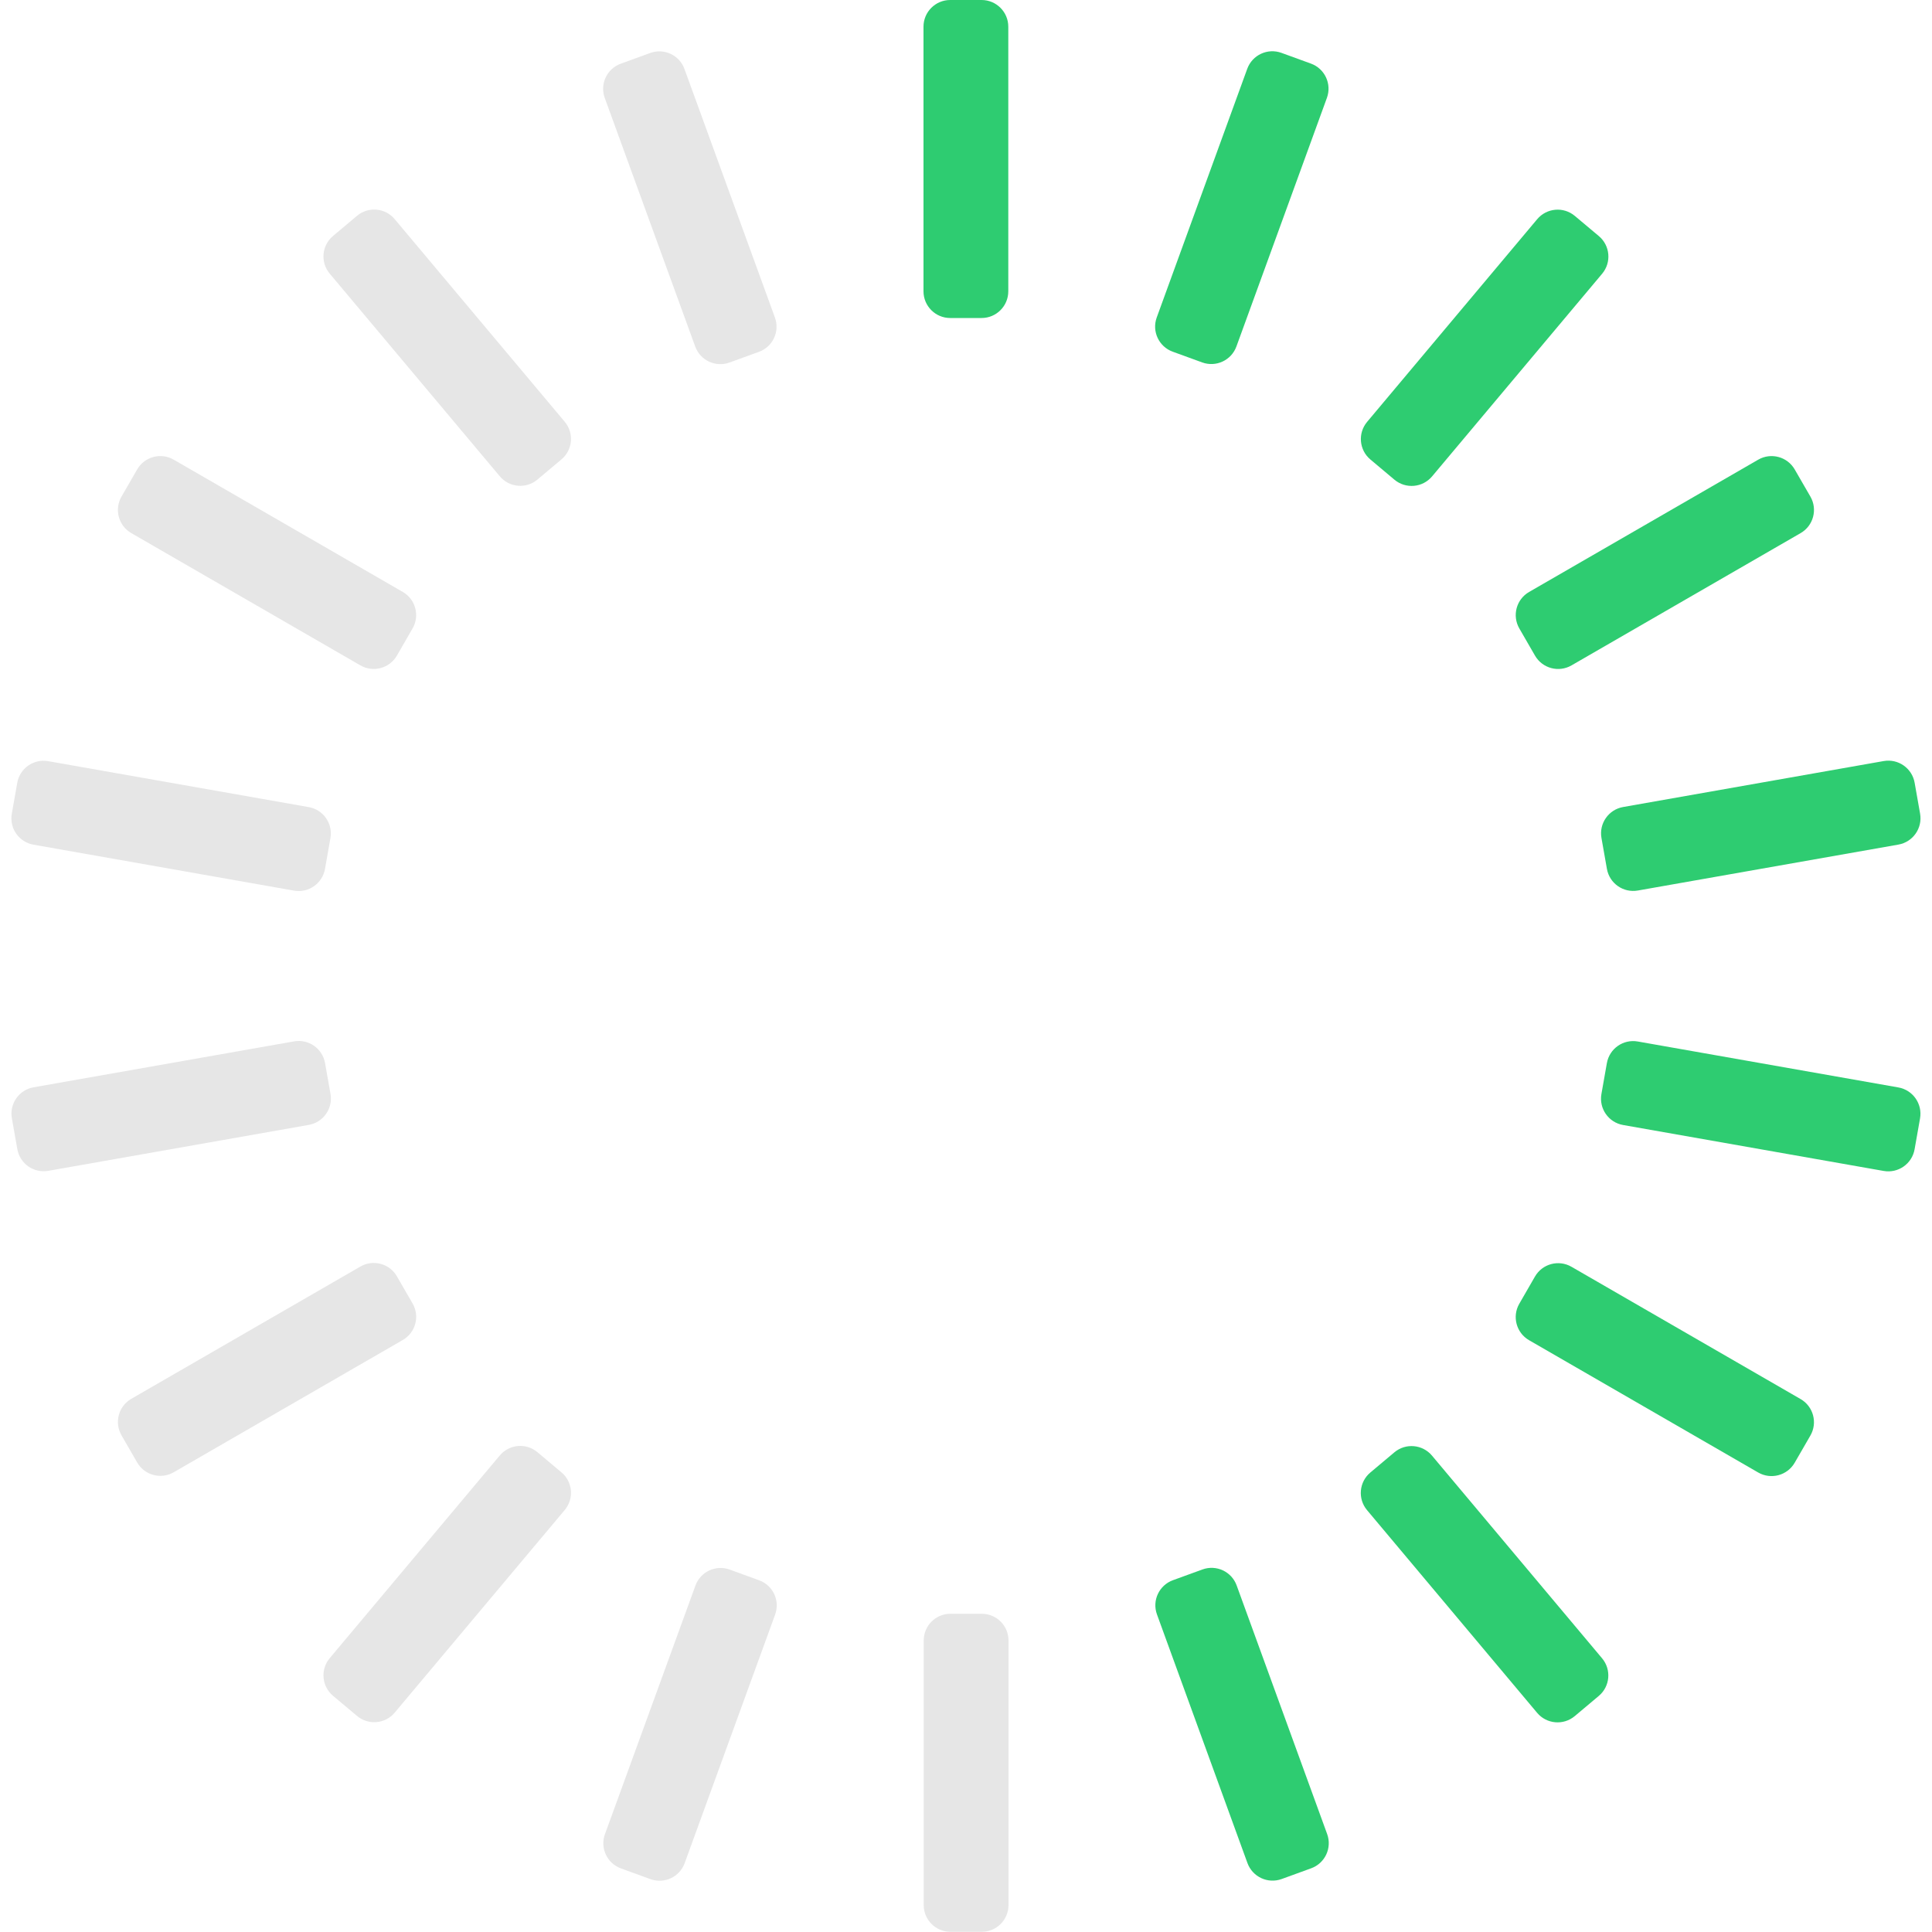 <svg width="90" height="90" viewBox="0 0 90 90" fill="none" xmlns="http://www.w3.org/2000/svg">
<path d="M44.274 89.99H45.736C46.423 89.99 46.98 89.433 46.98 88.746V76.421C46.98 75.733 46.423 75.176 45.736 75.176H44.274C43.587 75.176 43.03 75.733 43.03 76.421V88.746C43.03 89.433 43.587 89.99 44.274 89.99Z" fill="black" fill-opacity="0.1"/>
<path d="M28.925 87.037L30.299 87.537C30.945 87.772 31.659 87.439 31.894 86.793L36.109 75.212C36.344 74.566 36.011 73.852 35.365 73.617L33.992 73.117C33.346 72.882 32.632 73.215 32.397 73.86L28.181 85.442C27.946 86.088 28.279 86.802 28.925 87.037Z" fill="black" fill-opacity="0.1"/>
<path d="M15.513 78.996L16.633 79.936C17.159 80.377 17.944 80.309 18.386 79.782L26.308 70.341C26.75 69.814 26.681 69.029 26.155 68.588L25.035 67.648C24.509 67.206 23.724 67.275 23.282 67.801L15.36 77.243C14.918 77.769 14.986 78.554 15.513 78.996Z" fill="black" fill-opacity="0.1"/>
<path d="M5.66 66.863L6.391 68.129C6.735 68.724 7.496 68.928 8.091 68.584L18.765 62.421C19.36 62.078 19.564 61.317 19.22 60.721L18.489 59.456C18.146 58.861 17.385 58.657 16.79 59L6.116 65.163C5.52 65.507 5.317 66.267 5.66 66.863Z" fill="black" fill-opacity="0.1"/>
<path d="M0.553 52.093L0.807 53.532C0.926 54.209 1.571 54.661 2.248 54.542L14.386 52.402C15.063 52.282 15.515 51.637 15.396 50.96L15.142 49.521C15.022 48.844 14.377 48.392 13.7 48.511L1.562 50.651C0.885 50.771 0.433 51.416 0.553 52.093Z" fill="black" fill-opacity="0.1"/>
<path d="M0.804 36.467L0.55 37.907C0.43 38.584 0.882 39.229 1.559 39.348L13.697 41.489C14.374 41.608 15.019 41.156 15.139 40.479L15.393 39.04C15.512 38.363 15.06 37.718 14.383 37.598L2.245 35.458C1.568 35.339 0.923 35.791 0.804 36.467Z" fill="black" fill-opacity="0.1"/>
<path d="M6.39 21.868L5.659 23.134C5.316 23.729 5.52 24.49 6.115 24.833L16.789 30.996C17.384 31.34 18.145 31.136 18.489 30.541L19.219 29.275C19.563 28.68 19.359 27.919 18.764 27.575L8.09 21.412C7.495 21.069 6.734 21.273 6.39 21.868Z" fill="black" fill-opacity="0.1"/>
<path d="M16.632 10.053L15.513 10.993C14.986 11.434 14.917 12.219 15.359 12.746L23.282 22.187C23.724 22.714 24.508 22.783 25.035 22.341L26.154 21.401C26.681 20.959 26.75 20.175 26.308 19.648L18.385 10.207C17.944 9.68 17.159 9.611 16.632 10.053Z" fill="black" fill-opacity="0.1"/>
<path d="M30.289 2.468L28.916 2.968C28.27 3.203 27.937 3.917 28.172 4.563L32.387 16.145C32.623 16.791 33.337 17.123 33.982 16.888L35.356 16.389C36.002 16.154 36.335 15.439 36.1 14.794L31.884 3.212C31.649 2.566 30.935 2.233 30.289 2.468Z" fill="black" fill-opacity="0.1"/>
<path d="M45.726 0H44.264C43.577 0 43.02 0.557 43.02 1.244V13.57C43.02 14.257 43.577 14.814 44.264 14.814H45.726C46.413 14.814 46.97 14.257 46.97 13.57V1.244C46.97 0.557 46.413 0 45.726 0Z" fill="#2ECC71"/>
<path d="M61.069 2.963L59.696 2.463C59.05 2.228 58.336 2.561 58.101 3.207L53.885 14.789C53.65 15.434 53.983 16.148 54.629 16.383L56.002 16.883C56.648 17.118 57.362 16.785 57.597 16.14L61.813 4.558C62.048 3.912 61.715 3.198 61.069 2.963Z" fill="#2ECC71"/>
<path d="M74.481 10.998L73.361 10.058C72.835 9.616 72.05 9.685 71.608 10.211L63.685 19.653C63.244 20.18 63.312 20.964 63.839 21.406L64.958 22.346C65.485 22.787 66.27 22.719 66.712 22.192L74.634 12.751C75.076 12.224 75.007 11.439 74.481 10.998Z" fill="#2ECC71"/>
<path d="M84.336 23.134L83.605 21.869C83.261 21.273 82.5 21.07 81.905 21.413L71.231 27.576C70.636 27.919 70.432 28.68 70.776 29.276L71.506 30.541C71.85 31.137 72.611 31.34 73.206 30.997L83.88 24.834C84.475 24.491 84.679 23.73 84.336 23.134Z" fill="#2ECC71"/>
<path d="M89.445 37.902L89.191 36.463C89.072 35.786 88.426 35.334 87.749 35.453L75.611 37.594C74.935 37.713 74.483 38.358 74.602 39.035L74.856 40.475C74.975 41.152 75.621 41.603 76.297 41.484L88.435 39.344C89.112 39.225 89.564 38.579 89.445 37.902Z" fill="#2ECC71"/>
<path d="M89.189 53.538L89.443 52.099C89.562 51.422 89.11 50.776 88.433 50.657L76.295 48.517C75.618 48.397 74.973 48.849 74.854 49.526L74.6 50.965C74.481 51.642 74.932 52.288 75.609 52.407L87.747 54.547C88.424 54.667 89.07 54.215 89.189 53.538Z" fill="#2ECC71"/>
<path d="M83.604 68.139L84.335 66.873C84.678 66.278 84.474 65.517 83.879 65.174L73.205 59.011C72.61 58.667 71.849 58.871 71.505 59.466L70.775 60.732C70.431 61.327 70.635 62.089 71.23 62.432L81.904 68.595C82.499 68.938 83.26 68.734 83.604 68.139Z" fill="#2ECC71"/>
<path d="M73.358 79.943L74.477 79.003C75.004 78.562 75.073 77.777 74.631 77.25L66.708 67.809C66.266 67.282 65.482 67.213 64.955 67.655L63.836 68.595C63.309 69.037 63.24 69.821 63.682 70.348L71.605 79.79C72.046 80.316 72.831 80.385 73.358 79.943Z" fill="#2ECC71"/>
<path d="M59.706 87.532L61.08 87.032C61.726 86.797 62.059 86.083 61.824 85.437L57.608 73.855C57.373 73.21 56.659 72.876 56.013 73.112L54.64 73.612C53.994 73.847 53.661 74.561 53.896 75.206L58.111 86.788C58.347 87.434 59.061 87.767 59.706 87.532Z" fill="#2ECC71"/>
</svg>
